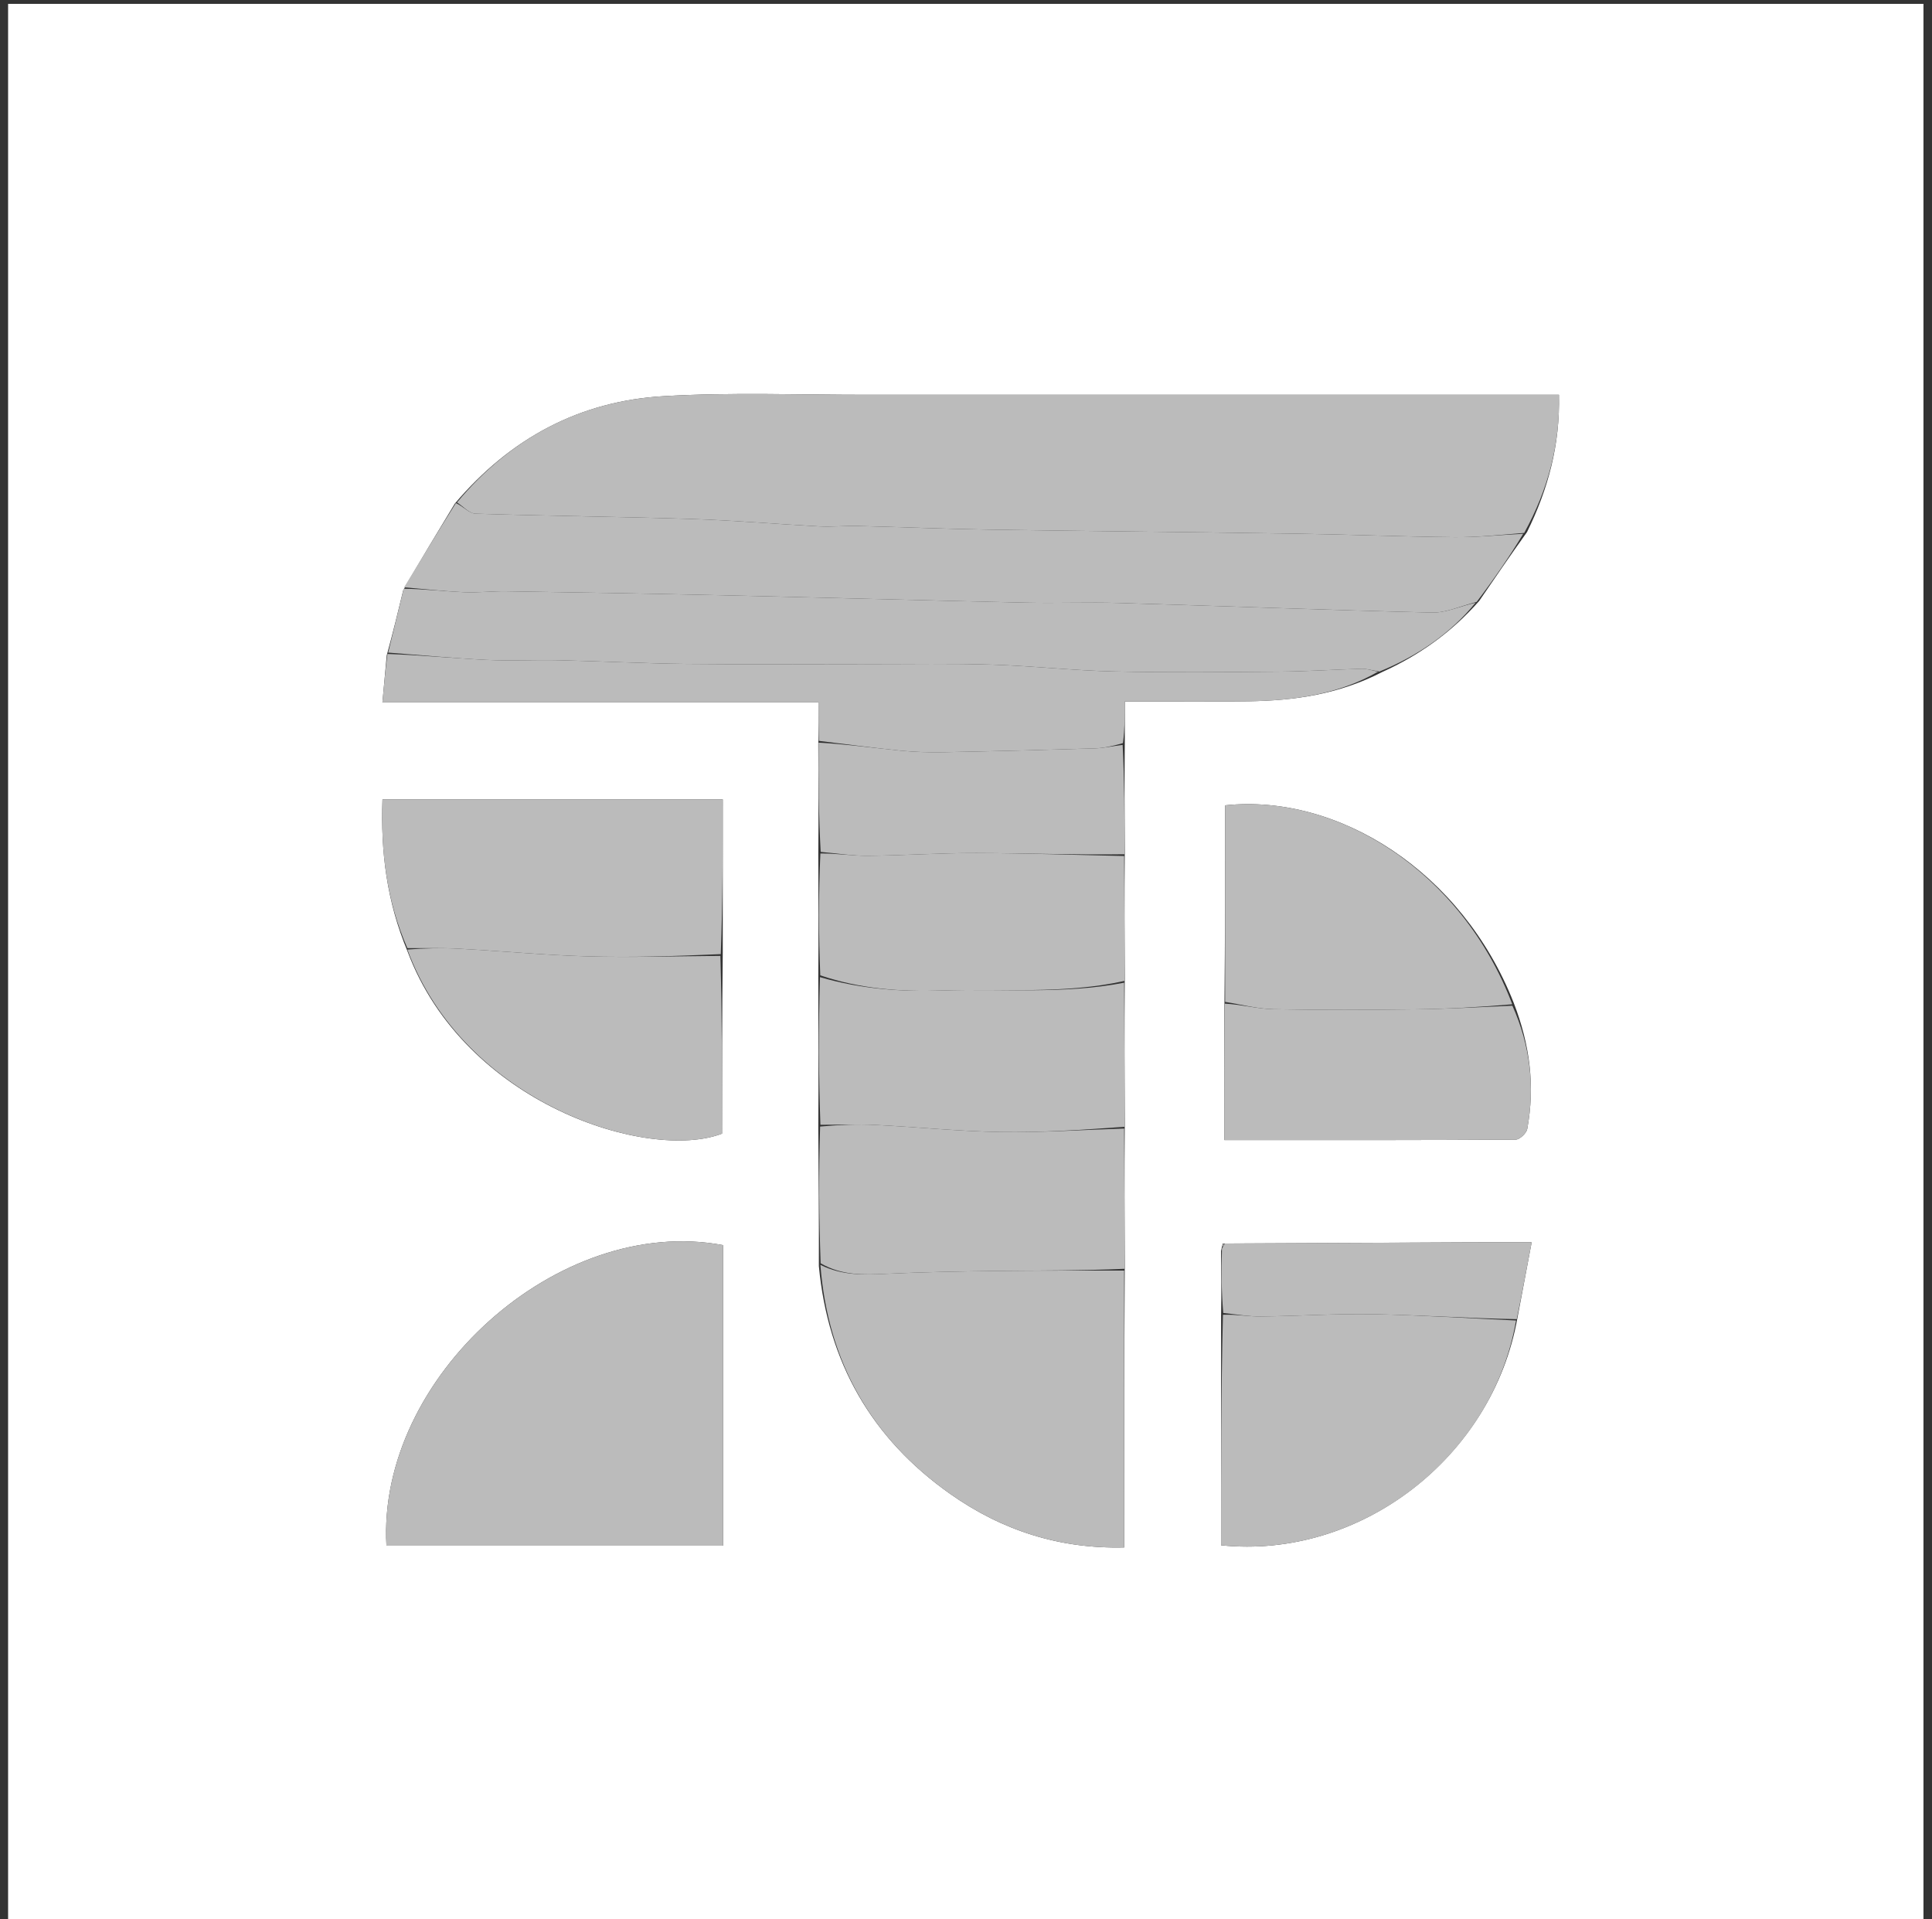 <svg width="151" height="150" viewBox="0 0 151 150" fill="none" xmlns="http://www.w3.org/2000/svg">
<rect x="0" y="0" width="151" height="150" fill="#333333" stroke="none"/>
<g clip-path="url(#clip0_26_770)">
<path d="M99.333 150.3C66.333 150.3 33.483 150.3 0.633 150.3C0.633 100.3 0.633 50.3 0.633 0.3C50.633 0.3 100.633 0.3 150.633 0.3C150.633 50.3 150.633 100.3 150.633 150.3C133.583 150.3 116.533 150.3 99.333 150.3ZM95.434 97.769C95.451 99.379 95.468 100.989 95.436 102.877C95.436 108.849 95.436 114.822 95.436 120.767C106.298 121.886 116.655 113.903 118.6 102.991C118.955 101.105 119.309 99.219 119.71 97.089C117.905 97.089 116.376 97.083 114.848 97.09C108.476 97.118 102.105 97.149 95.566 97.186C95.538 97.288 95.509 97.389 95.434 97.769ZM63.956 66.807C63.971 69.938 63.986 73.068 63.955 76.477C63.971 80.284 63.986 84.091 63.956 88.177C63.984 91.684 64.011 95.192 64 98.945C64.704 106.45 68.115 112.418 74.27 116.756C78.317 119.609 82.82 121.059 87.863 120.935C87.863 113.577 87.863 106.438 87.909 99.021C87.894 95.414 87.878 91.806 87.909 87.921C87.894 84.214 87.878 80.506 87.909 76.521C87.894 73.314 87.878 70.106 87.91 66.621C87.895 63.814 87.88 61.007 87.913 57.925C87.913 56.941 87.913 55.958 87.913 54.817C91.254 54.817 94.428 54.855 97.601 54.807C101.154 54.753 104.628 54.27 108.027 52.521C110.876 51.229 113.387 49.477 115.605 46.972C116.8 45.222 117.995 43.472 119.346 41.585C120.998 38.24 121.939 34.739 121.842 30.852C121.106 30.852 120.516 30.852 119.927 30.852C102.535 30.852 85.144 30.848 67.752 30.854C62.455 30.856 57.145 30.652 51.864 30.961C45.35 31.342 39.921 34.205 35.541 39.366C34.222 41.544 32.903 43.721 31.518 46.121C31.124 47.748 30.731 49.374 30.227 51.215C30.12 52.377 30.013 53.54 29.889 54.895C41.401 54.895 52.642 54.895 64 54.895C64 56.012 64 56.956 63.955 58.177C63.971 60.972 63.986 63.767 63.956 66.807ZM118.299 78.35C114.267 68.131 104.602 62.003 95.752 62.937C95.752 68.053 95.752 73.176 95.699 78.576C95.699 82.047 95.699 85.519 95.699 89.1C96.284 89.1 96.674 89.1 97.064 89.1C104.198 89.1 111.332 89.11 118.466 89.062C118.779 89.06 119.304 88.561 119.366 88.226C119.974 84.915 119.597 81.692 118.299 78.35ZM31.838 74.319C36.284 86.283 50.682 90.79 56.433 88.596C56.433 83.972 56.433 79.336 56.489 74.424C56.489 70.446 56.489 66.468 56.489 62.473C47.546 62.473 38.782 62.473 29.893 62.473C29.748 66.556 30.222 70.418 31.838 74.319ZM56.508 114.75C56.508 108.923 56.508 103.097 56.508 97.309C43.652 94.886 29.457 107.657 30.203 120.799C38.919 120.799 47.637 120.799 56.508 120.799C56.508 118.823 56.508 116.937 56.508 114.75Z" fill="white"/>
<path d="M35.718 39.266C39.921 34.205 45.35 31.342 51.864 30.961C57.145 30.652 62.455 30.856 67.752 30.854C85.144 30.848 102.535 30.852 119.927 30.852C120.516 30.852 121.106 30.852 121.842 30.852C121.939 34.739 120.998 38.241 119.128 41.649C117.167 41.809 115.424 41.999 113.683 41.981C109.55 41.94 105.418 41.77 101.285 41.706C93.26 41.583 85.233 41.514 77.207 41.389C73.815 41.336 70.423 41.189 67.031 41.106C66.037 41.082 65.038 41.19 64.046 41.138C60.711 40.963 57.381 40.667 54.044 40.559C48.42 40.377 42.791 40.325 37.167 40.144C36.675 40.129 36.2 39.572 35.718 39.266Z" fill="#BBBBBB"/>
<path d="M56.508 114.9C56.508 116.937 56.508 118.823 56.508 120.799C47.637 120.799 38.919 120.799 30.203 120.799C29.457 107.657 43.652 94.886 56.508 97.309C56.508 103.097 56.508 108.923 56.508 114.9Z" fill="#BBBBBB"/>
<path d="M35.63 39.316C36.2 39.572 36.675 40.129 37.167 40.144C42.791 40.325 48.42 40.377 54.044 40.559C57.381 40.667 60.711 40.963 64.046 41.138C65.038 41.19 66.037 41.082 67.031 41.106C70.423 41.189 73.815 41.336 77.207 41.389C85.233 41.514 93.26 41.583 101.285 41.706C105.418 41.77 109.55 41.94 113.683 41.981C115.424 41.999 117.167 41.809 119.05 41.717C117.995 43.472 116.8 45.222 115.411 47.039C114.121 47.375 113.019 47.898 111.93 47.873C103.756 47.68 95.584 47.362 87.41 47.123C85.03 47.053 82.644 47.153 80.262 47.1C72.083 46.918 63.904 46.69 55.725 46.505C50.337 46.382 44.948 46.294 39.559 46.211C38.462 46.194 37.362 46.333 36.268 46.283C34.704 46.212 33.145 46.032 31.584 45.899C32.903 43.721 34.222 41.544 35.63 39.316Z" fill="#BBBBBB"/>
<path d="M31.551 46.01C33.145 46.032 34.704 46.212 36.268 46.283C37.362 46.333 38.462 46.194 39.559 46.211C44.948 46.294 50.337 46.382 55.725 46.505C63.904 46.69 72.083 46.918 80.262 47.1C82.644 47.153 85.029 47.053 87.41 47.123C95.584 47.362 103.755 47.68 111.93 47.873C113.019 47.898 114.121 47.375 115.328 47.101C113.387 49.477 110.876 51.229 107.81 52.484C107.203 52.383 106.812 52.255 106.424 52.266C104.301 52.325 102.178 52.471 100.055 52.489C95.727 52.526 91.397 52.572 87.071 52.476C83.896 52.406 80.729 52.043 77.553 51.943C74.377 51.843 71.195 51.903 68.015 51.901C63.234 51.897 58.453 51.938 53.673 51.887C50.335 51.851 46.998 51.674 43.66 51.598C41.78 51.555 39.894 51.663 38.016 51.572C35.453 51.447 32.896 51.197 30.337 51.001C30.731 49.374 31.124 47.748 31.551 46.01Z" fill="#BBBBBB"/>
<path d="M87.863 99.299C87.863 106.438 87.863 113.576 87.863 120.935C82.82 121.059 78.317 119.609 74.27 116.756C68.115 112.417 64.704 106.45 64.12 98.85C65.821 99.705 67.542 99.632 69.301 99.549C72.218 99.41 75.14 99.359 78.061 99.324C81.328 99.285 84.596 99.305 87.863 99.299Z" fill="#BBBBBB"/>
<path d="M118.49 103.199C116.655 113.903 106.298 121.886 95.436 120.767C95.436 114.822 95.436 108.849 95.582 102.751C96.666 102.716 97.604 102.894 98.54 102.884C101.471 102.855 104.403 102.655 107.332 102.708C111.053 102.776 114.771 103.027 118.49 103.199Z" fill="#BBBBBB"/>
<path d="M31.839 74.1C30.222 70.418 29.748 66.556 29.893 62.473C38.782 62.473 47.546 62.473 56.489 62.473C56.489 66.468 56.489 70.446 56.333 74.566C52.758 74.728 49.336 74.837 45.919 74.741C42.551 74.646 39.19 74.323 35.824 74.141C34.499 74.07 33.168 74.11 31.839 74.1Z" fill="#BBBBBB"/>
<path d="M30.282 51.108C32.896 51.197 35.453 51.447 38.016 51.572C39.894 51.663 41.78 51.555 43.66 51.598C46.998 51.674 50.335 51.851 53.673 51.887C58.453 51.938 63.234 51.897 68.015 51.9C71.195 51.903 74.377 51.843 77.553 51.943C80.729 52.043 83.896 52.406 87.071 52.476C91.397 52.572 95.727 52.526 100.055 52.489C102.178 52.471 104.301 52.325 106.424 52.266C106.812 52.255 107.203 52.383 107.705 52.494C104.628 54.27 101.154 54.753 97.601 54.807C94.428 54.855 91.253 54.817 87.913 54.817C87.913 55.958 87.913 56.941 87.767 58.075C86.933 58.316 86.246 58.468 85.556 58.489C81.63 58.608 77.703 58.712 73.776 58.786C72.635 58.808 71.485 58.774 70.35 58.66C68.23 58.447 66.117 58.157 64 57.899C64 56.956 64 56.012 64 54.895C52.642 54.895 41.401 54.895 29.889 54.895C30.013 53.54 30.12 52.377 30.282 51.108Z" fill="#BBBBBB"/>
<path d="M87.886 99.16C84.596 99.305 81.328 99.285 78.061 99.324C75.14 99.359 72.218 99.41 69.301 99.549C67.542 99.632 65.821 99.705 64.139 98.727C64.011 95.192 63.983 91.684 64.099 88.042C65.622 87.905 67.006 87.843 68.383 87.912C71.655 88.075 74.922 88.416 78.194 88.467C81.415 88.517 84.639 88.299 87.862 88.199C87.878 91.806 87.893 95.413 87.886 99.16Z" fill="#BBBBBB"/>
<path d="M95.752 78.299C95.752 73.176 95.752 68.053 95.752 62.937C104.602 62.003 114.267 68.131 118.194 78.486C115.617 78.711 113.147 78.849 110.675 78.88C106.963 78.926 103.248 78.947 99.536 78.872C98.272 78.847 97.013 78.499 95.752 78.299Z" fill="#BBBBBB"/>
<path d="M31.838 74.209C33.167 74.11 34.499 74.07 35.824 74.141C39.19 74.323 42.551 74.646 45.919 74.741C49.336 74.838 52.758 74.728 56.305 74.704C56.433 79.336 56.433 83.972 56.433 88.596C50.682 90.79 36.284 86.283 31.838 74.209Z" fill="#BBBBBB"/>
<path d="M87.886 88.06C84.64 88.299 81.415 88.517 78.194 88.467C74.922 88.416 71.655 88.075 68.383 87.912C67.006 87.844 65.622 87.905 64.121 87.903C63.986 84.091 63.971 80.284 64.086 76.365C67.276 77.296 70.427 77.519 73.634 77.409C78.379 77.248 83.15 77.719 87.863 76.799C87.878 80.506 87.894 84.214 87.886 88.06Z" fill="#BBBBBB"/>
<path d="M87.886 76.66C83.15 77.719 78.379 77.248 73.634 77.409C70.428 77.519 67.276 77.296 64.11 76.226C63.986 73.068 63.971 69.938 64.12 66.7C65.468 66.695 66.653 66.892 67.835 66.881C70.66 66.856 73.483 66.659 76.307 66.667C80.159 66.678 84.011 66.816 87.863 66.899C87.878 70.106 87.894 73.314 87.886 76.66Z" fill="#BBBBBB"/>
<path d="M95.725 78.438C97.013 78.499 98.271 78.847 99.536 78.872C103.248 78.947 106.963 78.926 110.675 78.88C113.147 78.849 115.617 78.711 118.204 78.598C119.597 81.691 119.974 84.915 119.366 88.226C119.304 88.561 118.779 89.06 118.466 89.062C111.332 89.11 104.198 89.1 97.064 89.1C96.674 89.1 96.284 89.1 95.699 89.1C95.699 85.518 95.699 82.047 95.725 78.438Z" fill="#BBBBBB"/>
<path d="M87.887 66.76C84.011 66.816 80.159 66.678 76.307 66.667C73.483 66.659 70.66 66.856 67.835 66.881C66.653 66.892 65.468 66.695 64.143 66.577C63.986 63.767 63.971 60.972 63.978 58.038C66.117 58.157 68.23 58.447 70.351 58.66C71.486 58.774 72.635 58.808 73.776 58.786C77.703 58.712 81.63 58.608 85.556 58.489C86.246 58.468 86.933 58.317 87.743 58.212C87.88 61.007 87.895 63.814 87.887 66.76Z" fill="#BBBBBB"/>
<path d="M118.545 103.095C114.771 103.027 111.053 102.776 107.332 102.708C104.403 102.655 101.471 102.855 98.54 102.884C97.604 102.893 96.666 102.716 95.606 102.612C95.468 100.989 95.451 99.379 95.505 97.582C95.635 97.329 95.688 97.257 95.734 97.179C102.105 97.149 108.476 97.118 114.848 97.09C116.376 97.083 117.905 97.089 119.71 97.089C119.309 99.219 118.955 101.105 118.545 103.095Z" fill="#BBBBBB"/>
<path d="M95.65 97.183C95.688 97.257 95.635 97.329 95.528 97.443C95.509 97.389 95.538 97.288 95.65 97.183Z" fill="#BBBBBB"/>
</g>
<defs>
<clipPath id="clip0_26_770">
<rect width="150" height="150" fill="white" transform="translate(0.333)"/>
</clipPath>
</defs>
</svg>
